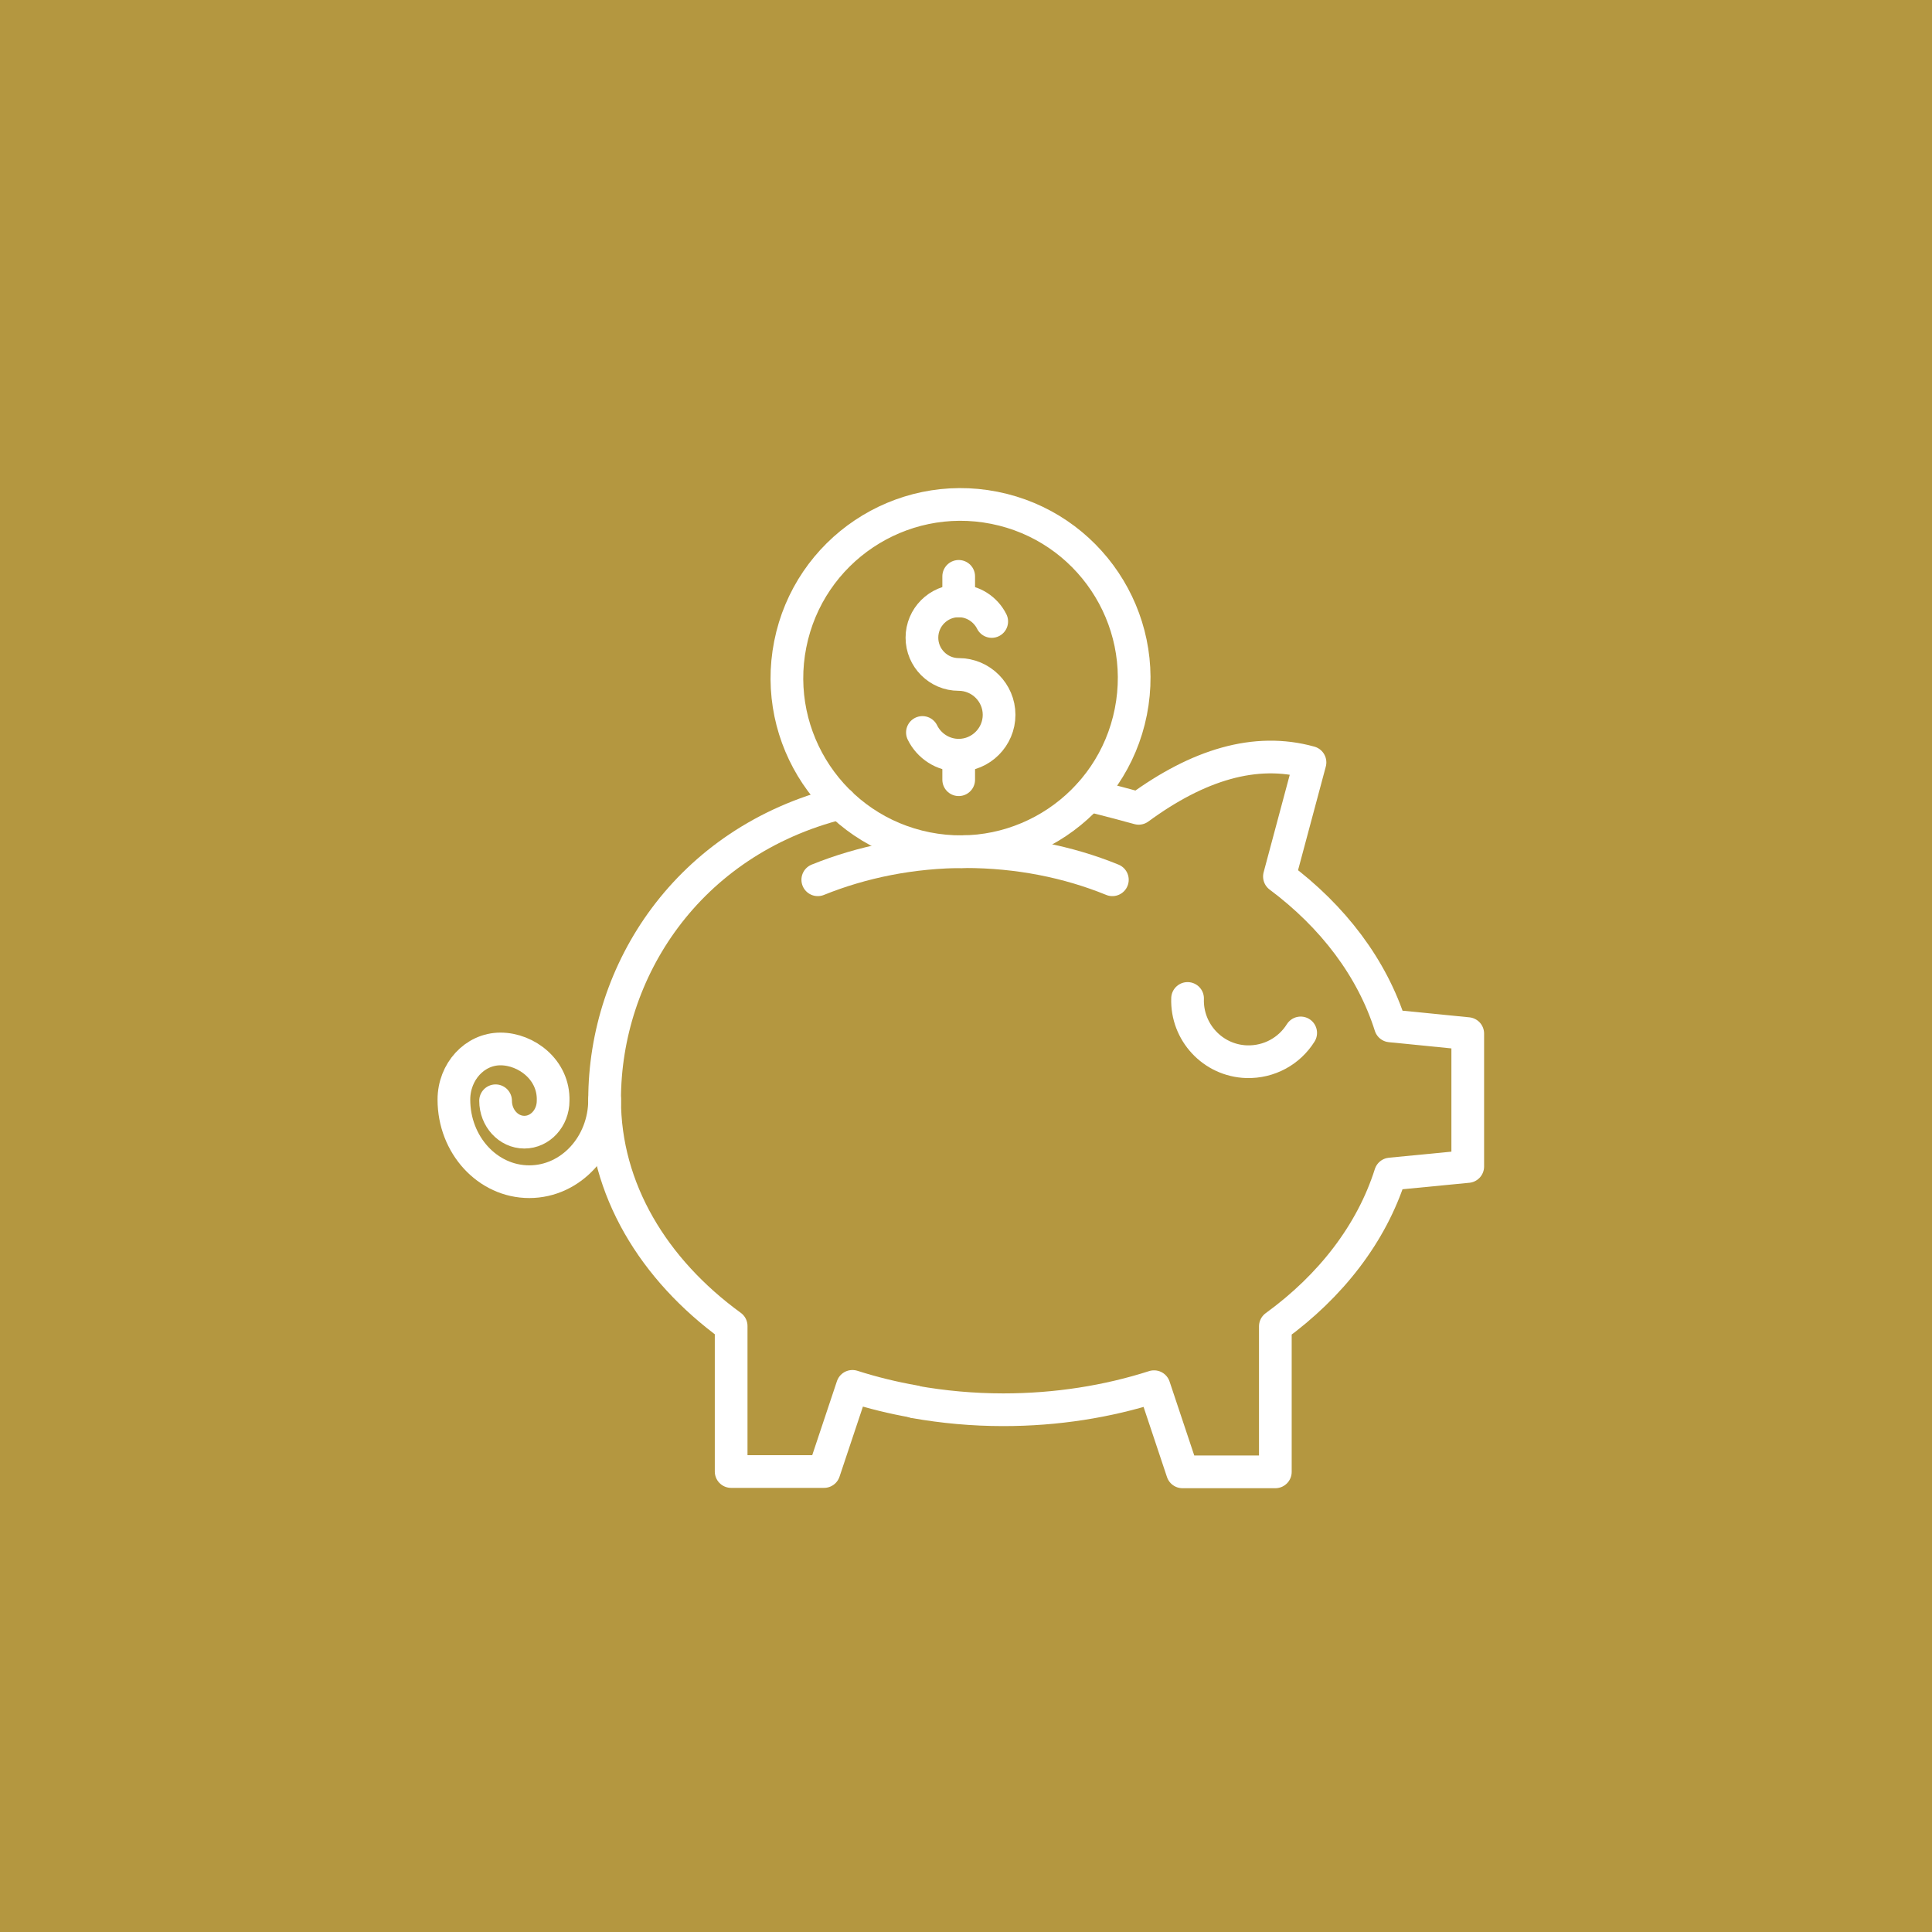<svg width="95" height="95" viewBox="0 0 95 95" fill="none" xmlns="http://www.w3.org/2000/svg">
<rect width="95" height="95" fill="#B49740"/>
<g clip-path="url(#clip0_5_313)">
<path d="M45.357 36.017C45.678 36.676 46.361 37.135 47.141 37.135C48.234 37.135 49.127 36.242 49.127 35.149C49.127 34.056 48.234 33.164 47.141 33.164C46.144 33.164 45.333 32.352 45.333 31.355C45.333 30.358 46.144 29.546 47.141 29.546C47.849 29.546 48.467 29.964 48.765 30.559" stroke="white" stroke-width="1.608" stroke-linecap="round" stroke-linejoin="round"/>
<path d="M47.141 29.546V28.341" stroke="white" stroke-width="1.608" stroke-linecap="round" stroke-linejoin="round"/>
<path d="M47.141 37.135V38.34" stroke="white" stroke-width="1.608" stroke-linecap="round" stroke-linejoin="round"/>
<path d="M55.605 35.003C56.522 30.379 53.517 25.886 48.892 24.969C44.268 24.052 39.775 27.057 38.858 31.681C37.941 36.306 40.946 40.798 45.57 41.716C50.195 42.633 54.688 39.628 55.605 35.003Z" stroke="white" stroke-width="1.608" stroke-linecap="round" stroke-linejoin="round"/>
<path d="M40.212 43.26C42.383 42.383 44.842 41.877 47.455 41.877C50.067 41.877 52.527 42.375 54.697 43.26" stroke="white" stroke-width="1.608" stroke-linecap="round" stroke-linejoin="round"/>
<path d="M44.963 68.934C46.369 69.183 47.832 69.32 49.336 69.32C51.956 69.32 54.464 68.918 56.747 68.186L58.145 72.374H62.711V65.22C65.444 63.235 67.446 60.646 68.37 57.728L72.172 57.359V50.824L68.37 50.446C67.47 47.6 65.549 45.068 62.912 43.099L64.415 37.488C61.73 36.74 58.909 37.609 55.991 39.747C55.718 39.666 54.279 39.289 53.548 39.104" stroke="white" stroke-width="1.608" stroke-linecap="round" stroke-linejoin="round"/>
<path d="M41.313 39.49C33.798 41.379 29.73 47.753 29.73 54.071C29.73 58.468 32.126 62.423 35.952 65.204V72.358H40.518L41.916 68.17C42.897 68.484 43.91 68.733 44.963 68.918" stroke="white" stroke-width="1.608" stroke-linecap="round" stroke-linejoin="round"/>
<path d="M29.73 54.071C29.73 56.298 28.074 58.106 26.025 58.106C23.975 58.106 22.319 56.298 22.319 54.071C22.319 52.697 23.34 51.579 24.61 51.579C25.88 51.579 27.246 52.608 27.198 54.127C27.198 54.979 26.563 55.671 25.784 55.671C25.004 55.671 24.369 54.979 24.369 54.127" stroke="white" stroke-width="1.608" stroke-linecap="round" stroke-linejoin="round"/>
<path d="M63.957 50.791C63.403 51.676 62.414 52.238 61.297 52.206C59.633 52.15 58.338 50.751 58.395 49.096" stroke="white" stroke-width="1.608" stroke-linecap="round" stroke-linejoin="round"/>
</g>
<defs>
<clipPath id="clip0_5_313">
<rect width="51.453" height="49.17" fill="white" transform="translate(21.523 24)"/>
</clipPath>
</defs>
</svg>
